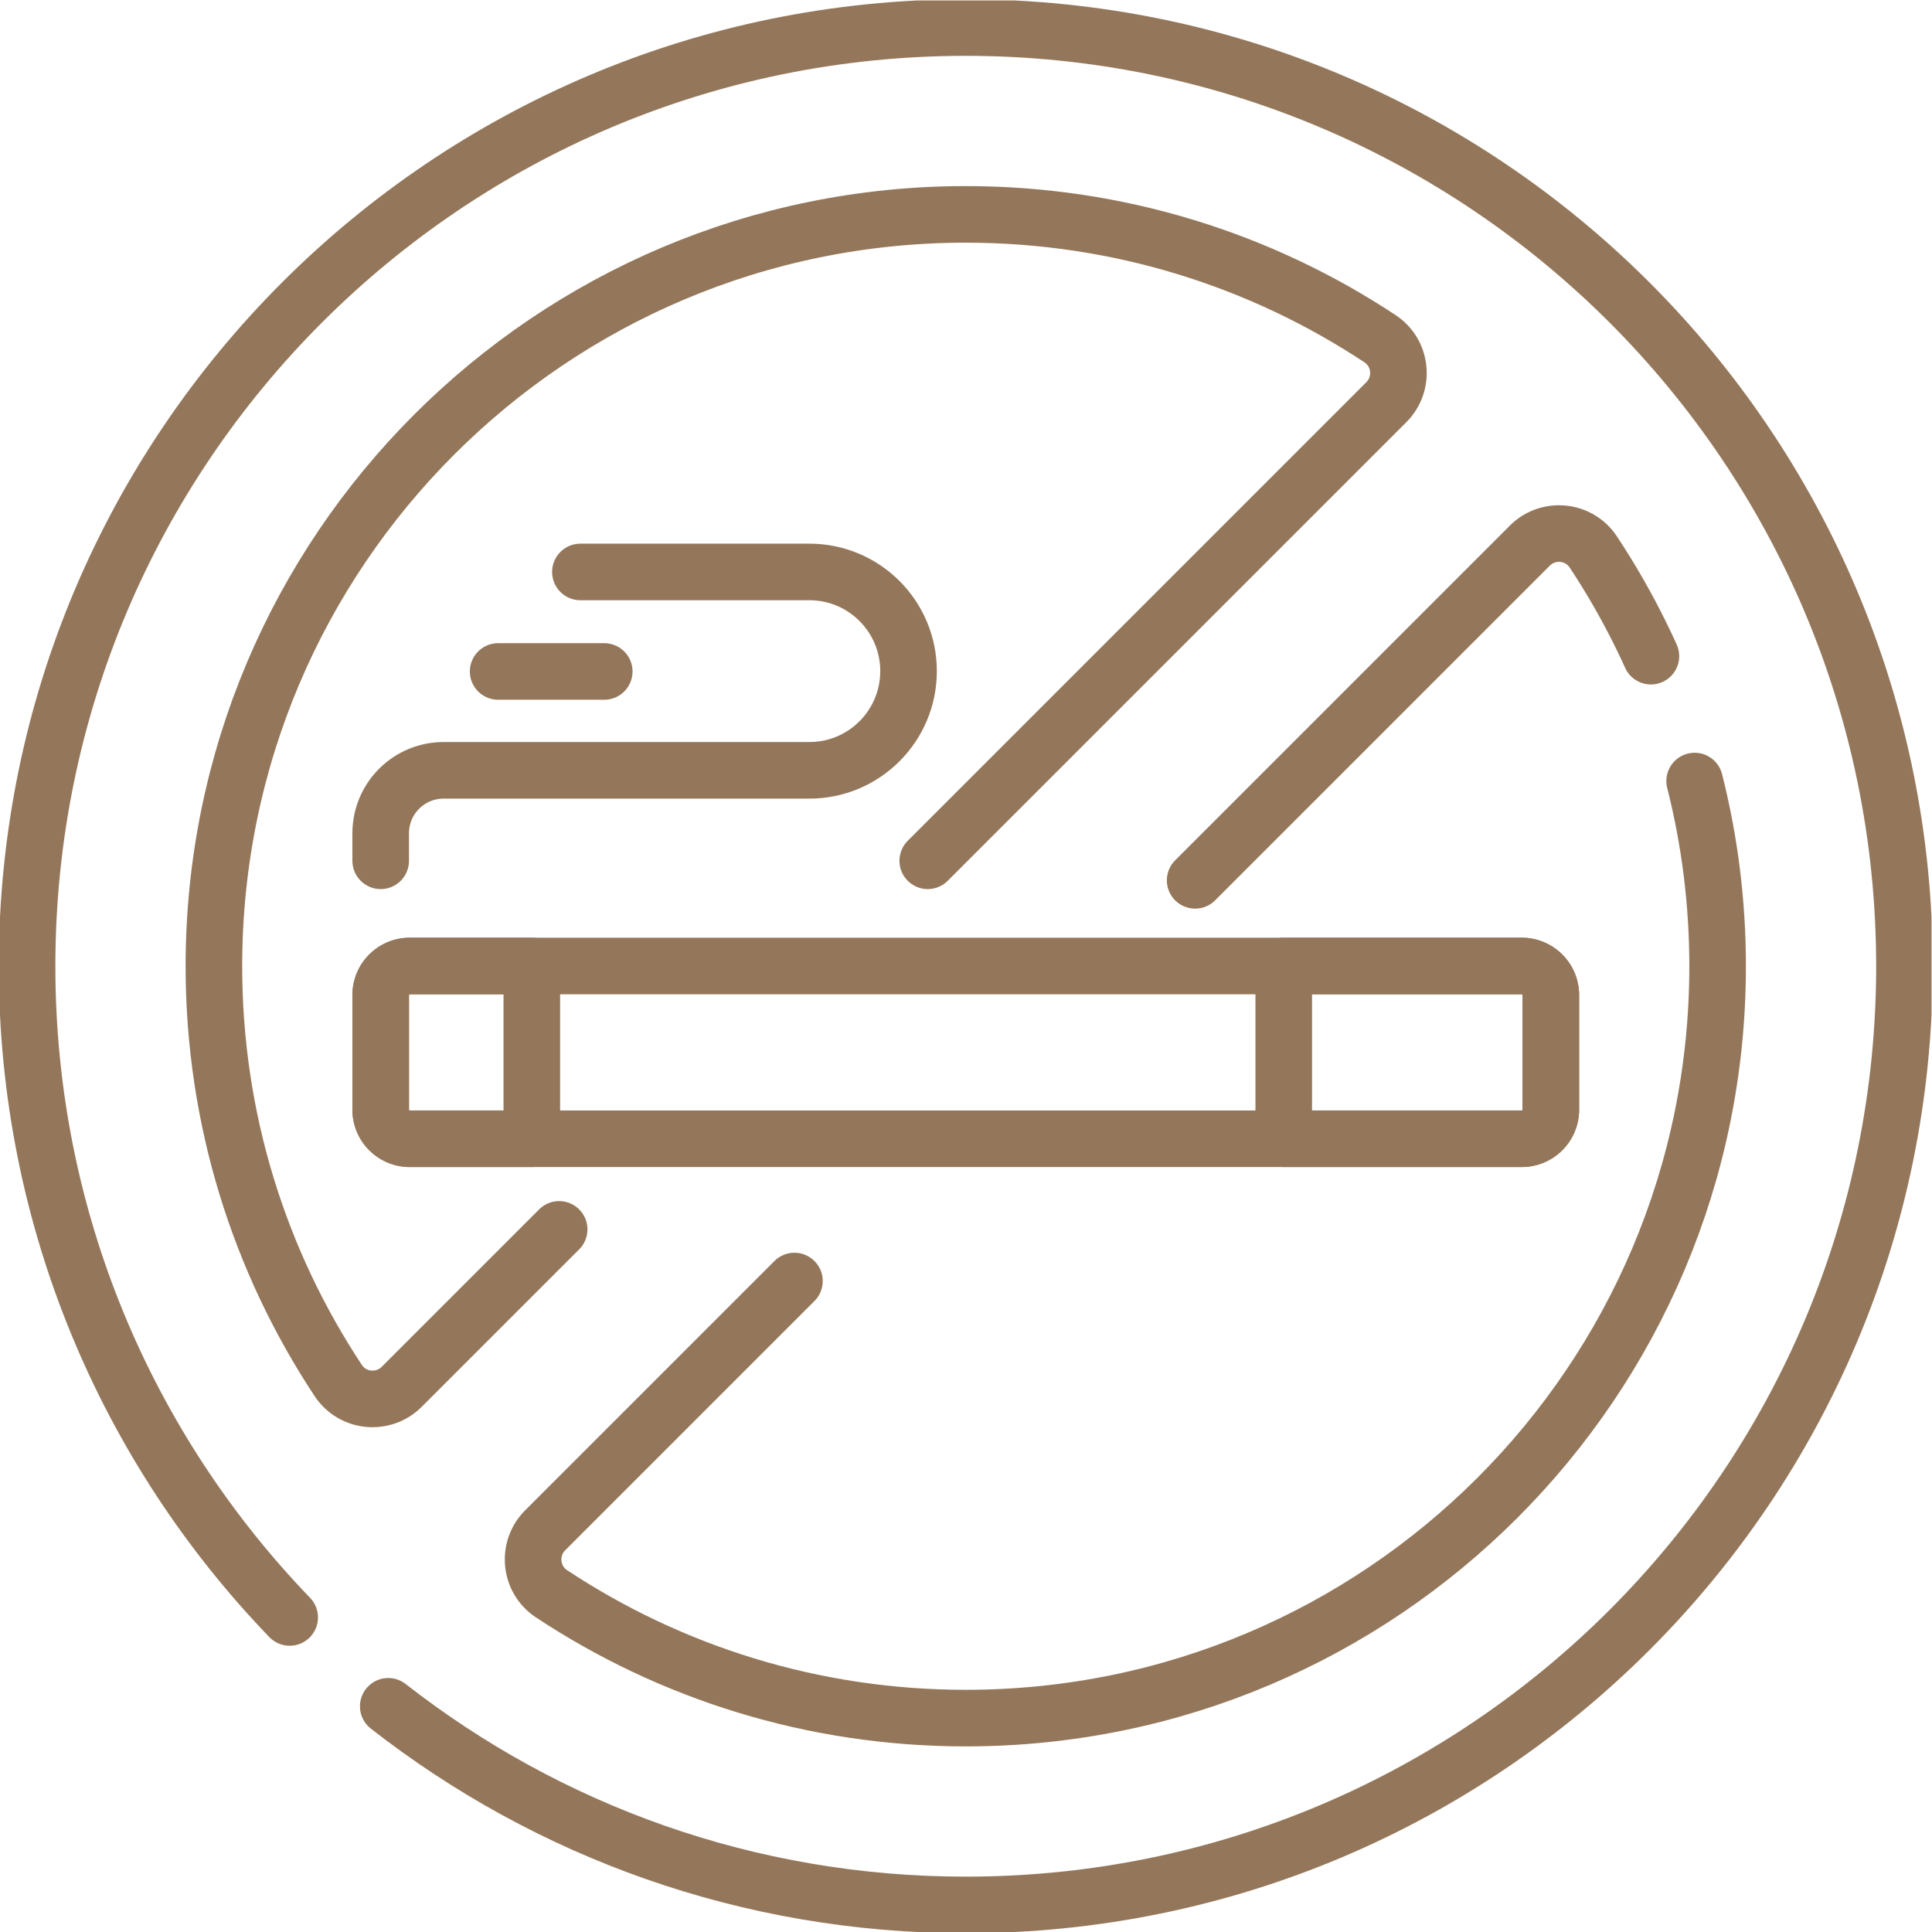 <?xml version="1.0" encoding="UTF-8"?> <svg xmlns="http://www.w3.org/2000/svg" xmlns:xlink="http://www.w3.org/1999/xlink" version="1.1" width="512" height="512" x="0" y="0" viewBox="0 0 682.667 682.667" style="enable-background:new 0 0 512 512" xml:space="preserve" class=""><g><defs><clipPath id="a"><path d="M0 512h512V0H0Z" fill="#94775a" opacity="1" data-original="#000000"></path></clipPath></defs><g clip-path="url(#a)" transform="matrix(1.333 0 0 -1.333 0 682.667)"><path d="m0 0-41.728-41.728c-4.876-4.876-13.021-4.092-16.826 1.658C-79.386-8.58-91.516 29.167-91.517 69.75c-.002 110.054 89.248 199.305 199.302 199.303 40.584 0 78.331-12.131 109.821-32.963 5.75-3.804 6.534-11.95 1.659-16.825L97.706 97.707" style="stroke-width:15;stroke-linecap:round;stroke-linejoin:round;stroke-miterlimit:10;stroke-dasharray:none;stroke-opacity:1" transform="translate(148.217 186.247)" fill="none" stroke="#94775a" stroke-width="15" stroke-linecap="round" stroke-linejoin="round" stroke-miterlimit="10" stroke-dasharray="none" stroke-opacity="" data-original="#000000" opacity="1"></path><path d="M0 0c3.978-15.702 6.091-32.147 6.091-49.086.002-110.055-89.248-199.306-199.302-199.304-40.584 0-78.331 12.131-109.821 32.963-5.75 3.804-6.533 11.95-1.658 16.825l66.069 66.07" style="stroke-width:15;stroke-linecap:round;stroke-linejoin:round;stroke-miterlimit:10;stroke-dasharray:none;stroke-opacity:1" transform="translate(449.209 305.09)" fill="none" stroke="#94775a" stroke-width="15" stroke-linecap="round" stroke-linejoin="round" stroke-miterlimit="10" stroke-dasharray="none" stroke-opacity="" data-original="#000000" opacity="1"></path><path d="m0 0 88.704 88.705c4.876 4.876 13.022 4.092 16.826-1.658a199.012 199.012 0 0 0 15.278-27.629" style="stroke-width:15;stroke-linecap:round;stroke-linejoin:round;stroke-miterlimit:10;stroke-dasharray:none;stroke-opacity:1" transform="translate(316.807 278.776)" fill="none" stroke="#94775a" stroke-width="15" stroke-linecap="round" stroke-linejoin="round" stroke-miterlimit="10" stroke-dasharray="none" stroke-opacity="" data-original="#000000" opacity="1"></path><path d="M0 0c-43.105 44.741-69.613 105.584-69.613 172.619 0 137.422 111.402 248.824 248.824 248.824 137.422 0 248.824-111.402 248.824-248.824 0-137.422-111.402-248.825-248.824-248.825-57.731 0-110.87 19.661-153.086 52.652" style="stroke-width:15;stroke-linecap:round;stroke-linejoin:round;stroke-miterlimit:10;stroke-dasharray:none;stroke-opacity:1" transform="translate(76.79 83.381)" fill="none" stroke="#94775a" stroke-width="15" stroke-linecap="round" stroke-linejoin="round" stroke-miterlimit="10" stroke-dasharray="none" stroke-opacity="" data-original="#000000" opacity="1"></path><path d="M0 0h-294.754a7.71 7.71 0 0 0-7.709 7.709v30.375a7.71 7.71 0 0 0 7.709 7.709H0a7.71 7.71 0 0 0 7.709-7.709V7.709A7.71 7.71 0 0 0 0 0Z" style="stroke-width:15;stroke-linecap:round;stroke-linejoin:round;stroke-miterlimit:10;stroke-dasharray:none;stroke-opacity:1" transform="translate(403.377 210.272)" fill="none" stroke="#94775a" stroke-width="15" stroke-linecap="round" stroke-linejoin="round" stroke-miterlimit="10" stroke-dasharray="none" stroke-opacity="" data-original="#000000" opacity="1"></path><path d="M0 0h-63.087v45.793H0a7.71 7.71 0 0 0 7.709-7.709V7.709A7.71 7.71 0 0 0 0 0Z" style="stroke-width:15;stroke-linecap:round;stroke-linejoin:round;stroke-miterlimit:10;stroke-dasharray:none;stroke-opacity:1" transform="translate(403.377 210.272)" fill="none" stroke="#94775a" stroke-width="15" stroke-linecap="round" stroke-linejoin="round" stroke-miterlimit="10" stroke-dasharray="none" stroke-opacity="" data-original="#000000" opacity="1"></path><path d="M0 0h-32.347a7.71 7.71 0 0 0-7.709 7.709v30.375a7.71 7.71 0 0 0 7.709 7.709H0z" style="stroke-width:15;stroke-linecap:round;stroke-linejoin:round;stroke-miterlimit:10;stroke-dasharray:none;stroke-opacity:1" transform="translate(140.97 210.272)" fill="none" stroke="#94775a" stroke-width="15" stroke-linecap="round" stroke-linejoin="round" stroke-miterlimit="10" stroke-dasharray="none" stroke-opacity="" data-original="#000000" opacity="1"></path><path d="M0 0h60.691c14.522 0 26.293-11.772 26.293-26.293 0-14.522-11.771-26.294-26.293-26.294h-96.954c-9.209 0-16.674-7.465-16.674-16.674v-7.304" style="stroke-width:15;stroke-linecap:round;stroke-linejoin:round;stroke-miterlimit:10;stroke-dasharray:none;stroke-opacity:1" transform="translate(153.85 360.518)" fill="none" stroke="#94775a" stroke-width="15" stroke-linecap="round" stroke-linejoin="round" stroke-miterlimit="10" stroke-dasharray="none" stroke-opacity="" data-original="#000000" opacity="1"></path><path d="M0 0h28.124" style="stroke-width:15;stroke-linecap:round;stroke-linejoin:round;stroke-miterlimit:10;stroke-dasharray:none;stroke-opacity:1" transform="translate(132.047 334.14)" fill="none" stroke="#94775a" stroke-width="15" stroke-linecap="round" stroke-linejoin="round" stroke-miterlimit="10" stroke-dasharray="none" stroke-opacity="" data-original="#000000" opacity="1"></path></g></g></svg> 